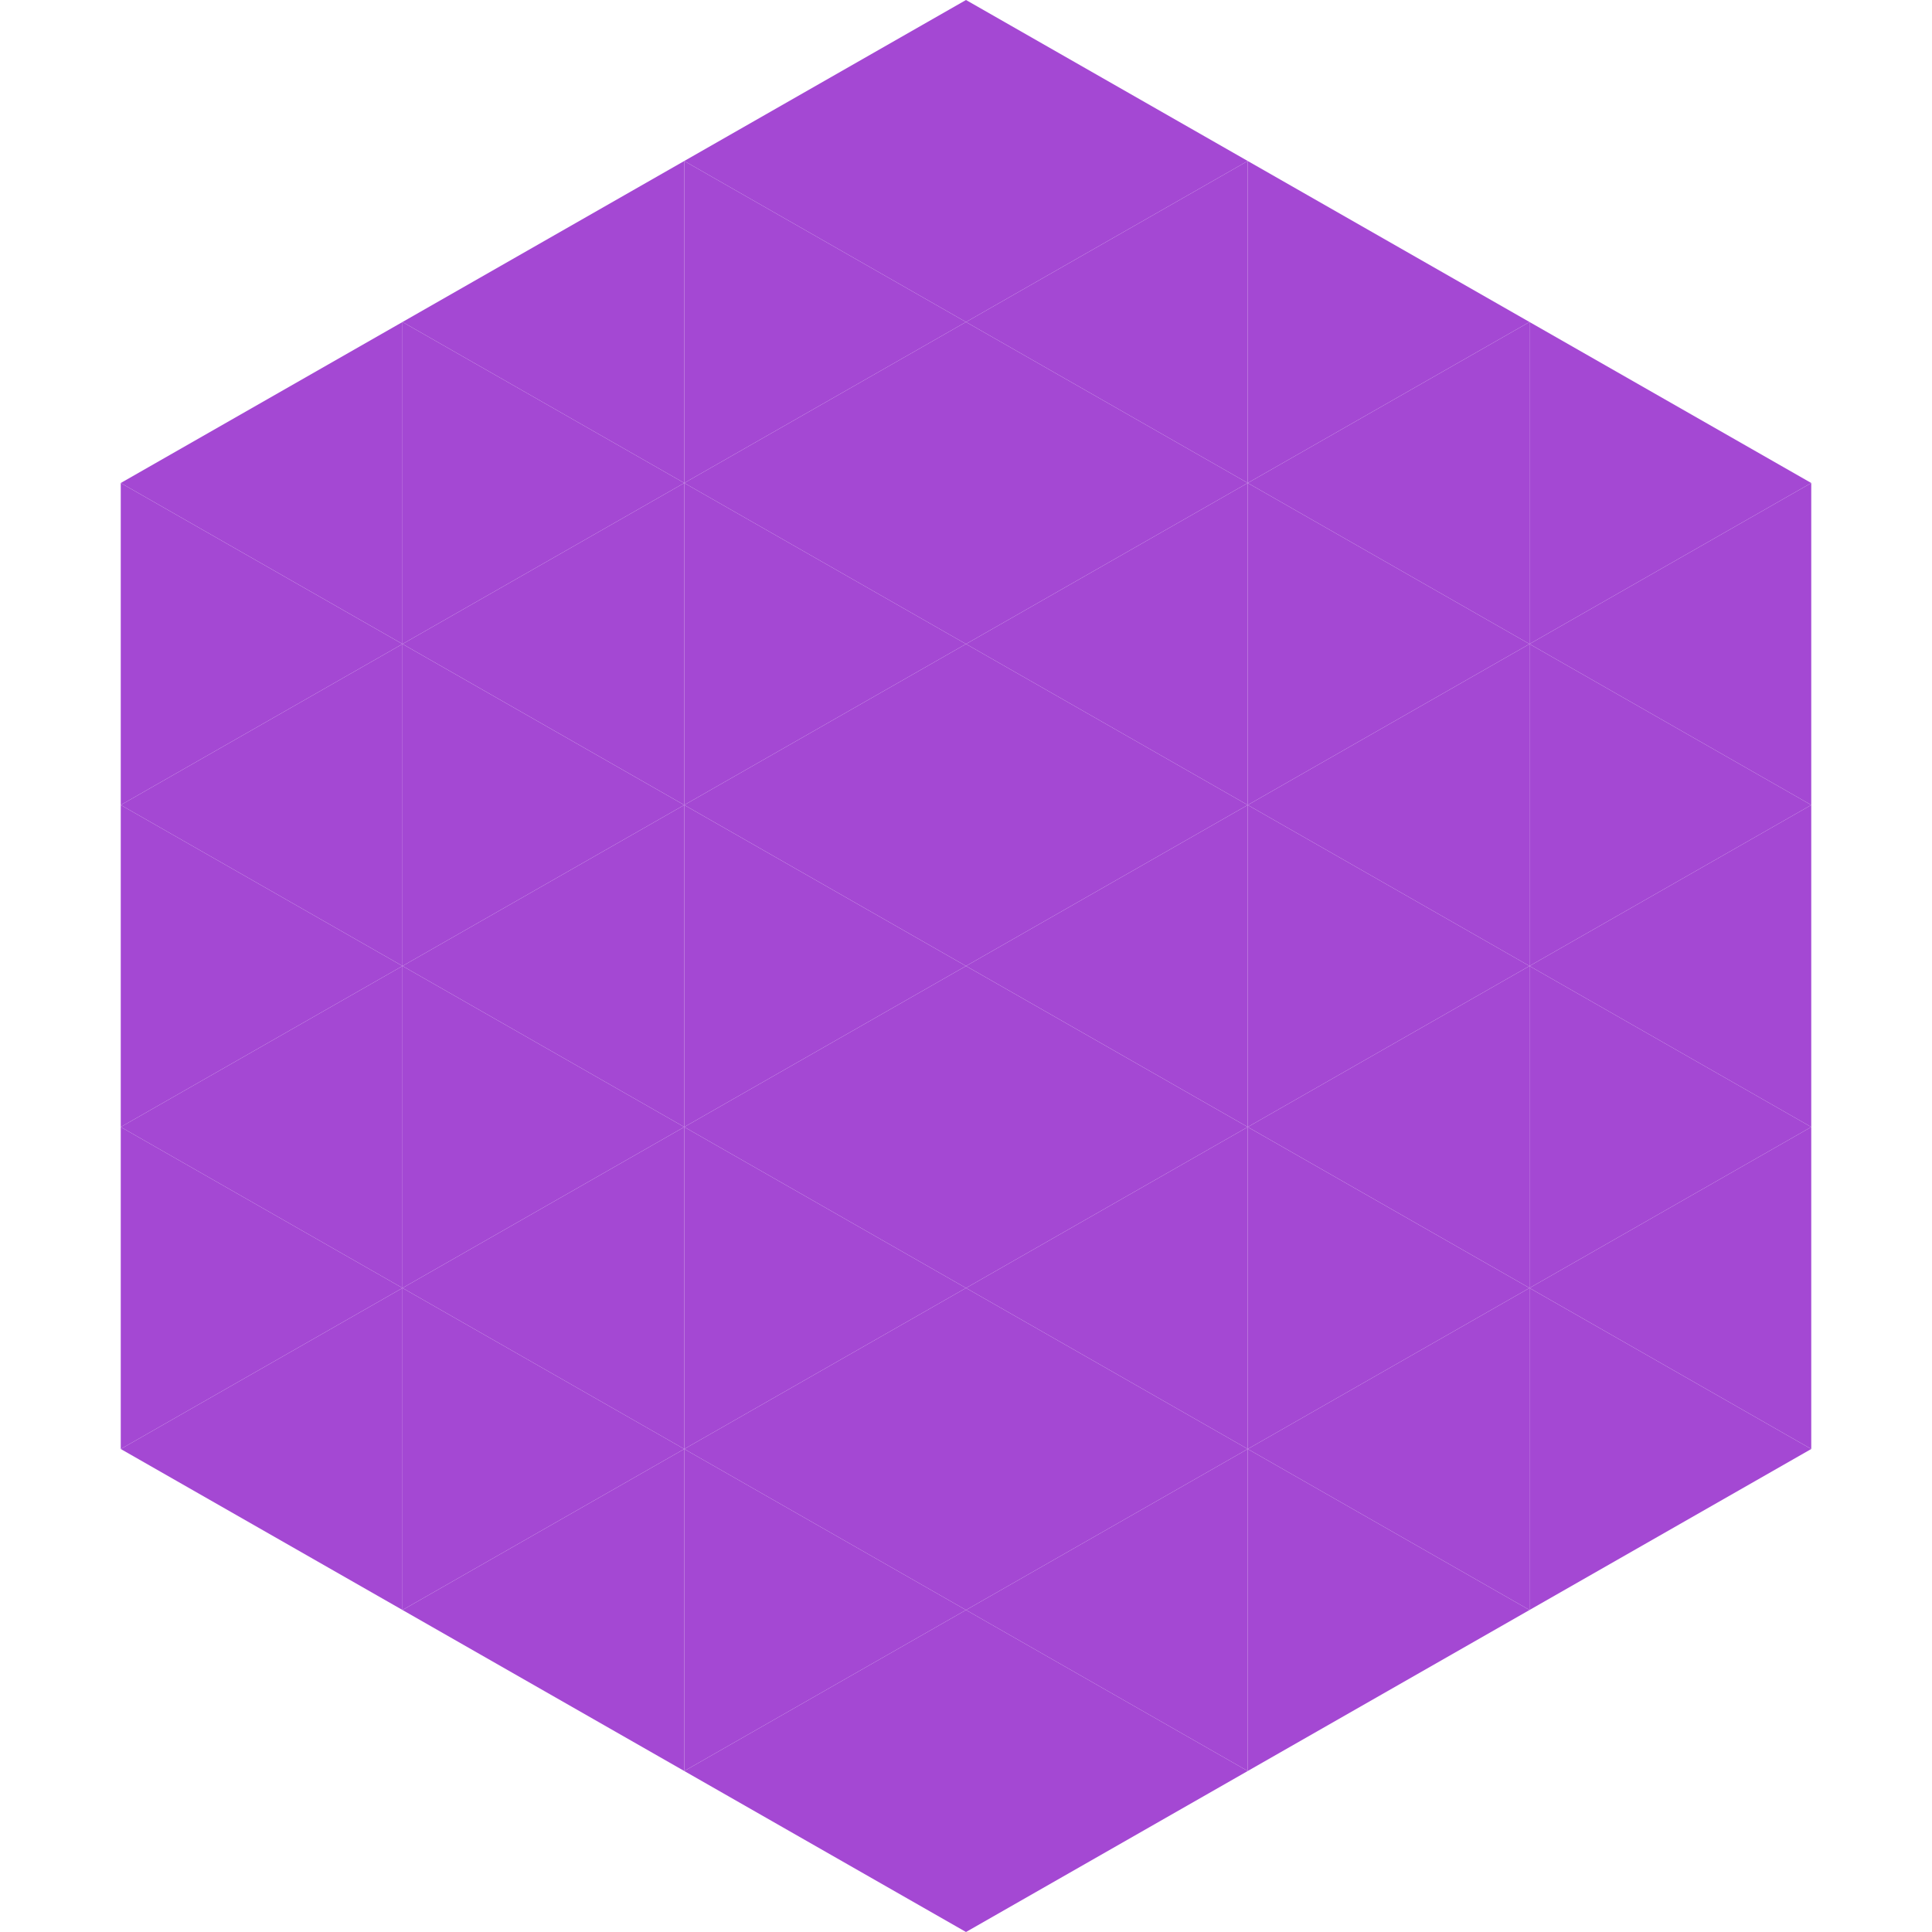 <?xml version="1.0"?>
<!-- Generated by SVGo -->
<svg width="240" height="240"
     xmlns="http://www.w3.org/2000/svg"
     xmlns:xlink="http://www.w3.org/1999/xlink">
<polygon points="50,40 15,60 50,80" style="fill:rgb(164,72,211)" />
<polygon points="190,40 225,60 190,80" style="fill:rgb(164,72,211)" />
<polygon points="15,60 50,80 15,100" style="fill:rgb(164,72,211)" />
<polygon points="225,60 190,80 225,100" style="fill:rgb(164,72,211)" />
<polygon points="50,80 15,100 50,120" style="fill:rgb(164,72,211)" />
<polygon points="190,80 225,100 190,120" style="fill:rgb(164,72,211)" />
<polygon points="15,100 50,120 15,140" style="fill:rgb(164,72,211)" />
<polygon points="225,100 190,120 225,140" style="fill:rgb(164,72,211)" />
<polygon points="50,120 15,140 50,160" style="fill:rgb(164,72,211)" />
<polygon points="190,120 225,140 190,160" style="fill:rgb(164,72,211)" />
<polygon points="15,140 50,160 15,180" style="fill:rgb(164,72,211)" />
<polygon points="225,140 190,160 225,180" style="fill:rgb(164,72,211)" />
<polygon points="50,160 15,180 50,200" style="fill:rgb(164,72,211)" />
<polygon points="190,160 225,180 190,200" style="fill:rgb(164,72,211)" />
<polygon points="15,180 50,200 15,220" style="fill:rgb(255,255,255); fill-opacity:0" />
<polygon points="225,180 190,200 225,220" style="fill:rgb(255,255,255); fill-opacity:0" />
<polygon points="50,0 85,20 50,40" style="fill:rgb(255,255,255); fill-opacity:0" />
<polygon points="190,0 155,20 190,40" style="fill:rgb(255,255,255); fill-opacity:0" />
<polygon points="85,20 50,40 85,60" style="fill:rgb(164,72,211)" />
<polygon points="155,20 190,40 155,60" style="fill:rgb(164,72,211)" />
<polygon points="50,40 85,60 50,80" style="fill:rgb(164,72,211)" />
<polygon points="190,40 155,60 190,80" style="fill:rgb(164,72,211)" />
<polygon points="85,60 50,80 85,100" style="fill:rgb(164,72,211)" />
<polygon points="155,60 190,80 155,100" style="fill:rgb(164,72,211)" />
<polygon points="50,80 85,100 50,120" style="fill:rgb(164,72,211)" />
<polygon points="190,80 155,100 190,120" style="fill:rgb(164,72,211)" />
<polygon points="85,100 50,120 85,140" style="fill:rgb(164,72,211)" />
<polygon points="155,100 190,120 155,140" style="fill:rgb(164,72,211)" />
<polygon points="50,120 85,140 50,160" style="fill:rgb(164,72,211)" />
<polygon points="190,120 155,140 190,160" style="fill:rgb(164,72,211)" />
<polygon points="85,140 50,160 85,180" style="fill:rgb(164,72,211)" />
<polygon points="155,140 190,160 155,180" style="fill:rgb(164,72,211)" />
<polygon points="50,160 85,180 50,200" style="fill:rgb(164,72,211)" />
<polygon points="190,160 155,180 190,200" style="fill:rgb(164,72,211)" />
<polygon points="85,180 50,200 85,220" style="fill:rgb(164,72,211)" />
<polygon points="155,180 190,200 155,220" style="fill:rgb(164,72,211)" />
<polygon points="120,0 85,20 120,40" style="fill:rgb(164,72,211)" />
<polygon points="120,0 155,20 120,40" style="fill:rgb(164,72,211)" />
<polygon points="85,20 120,40 85,60" style="fill:rgb(164,72,211)" />
<polygon points="155,20 120,40 155,60" style="fill:rgb(164,72,211)" />
<polygon points="120,40 85,60 120,80" style="fill:rgb(164,72,211)" />
<polygon points="120,40 155,60 120,80" style="fill:rgb(164,72,211)" />
<polygon points="85,60 120,80 85,100" style="fill:rgb(164,72,211)" />
<polygon points="155,60 120,80 155,100" style="fill:rgb(164,72,211)" />
<polygon points="120,80 85,100 120,120" style="fill:rgb(164,72,211)" />
<polygon points="120,80 155,100 120,120" style="fill:rgb(164,72,211)" />
<polygon points="85,100 120,120 85,140" style="fill:rgb(164,72,211)" />
<polygon points="155,100 120,120 155,140" style="fill:rgb(164,72,211)" />
<polygon points="120,120 85,140 120,160" style="fill:rgb(164,72,211)" />
<polygon points="120,120 155,140 120,160" style="fill:rgb(164,72,211)" />
<polygon points="85,140 120,160 85,180" style="fill:rgb(164,72,211)" />
<polygon points="155,140 120,160 155,180" style="fill:rgb(164,72,211)" />
<polygon points="120,160 85,180 120,200" style="fill:rgb(164,72,211)" />
<polygon points="120,160 155,180 120,200" style="fill:rgb(164,72,211)" />
<polygon points="85,180 120,200 85,220" style="fill:rgb(164,72,211)" />
<polygon points="155,180 120,200 155,220" style="fill:rgb(164,72,211)" />
<polygon points="120,200 85,220 120,240" style="fill:rgb(164,72,211)" />
<polygon points="120,200 155,220 120,240" style="fill:rgb(164,72,211)" />
<polygon points="85,220 120,240 85,260" style="fill:rgb(255,255,255); fill-opacity:0" />
<polygon points="155,220 120,240 155,260" style="fill:rgb(255,255,255); fill-opacity:0" />
</svg>
